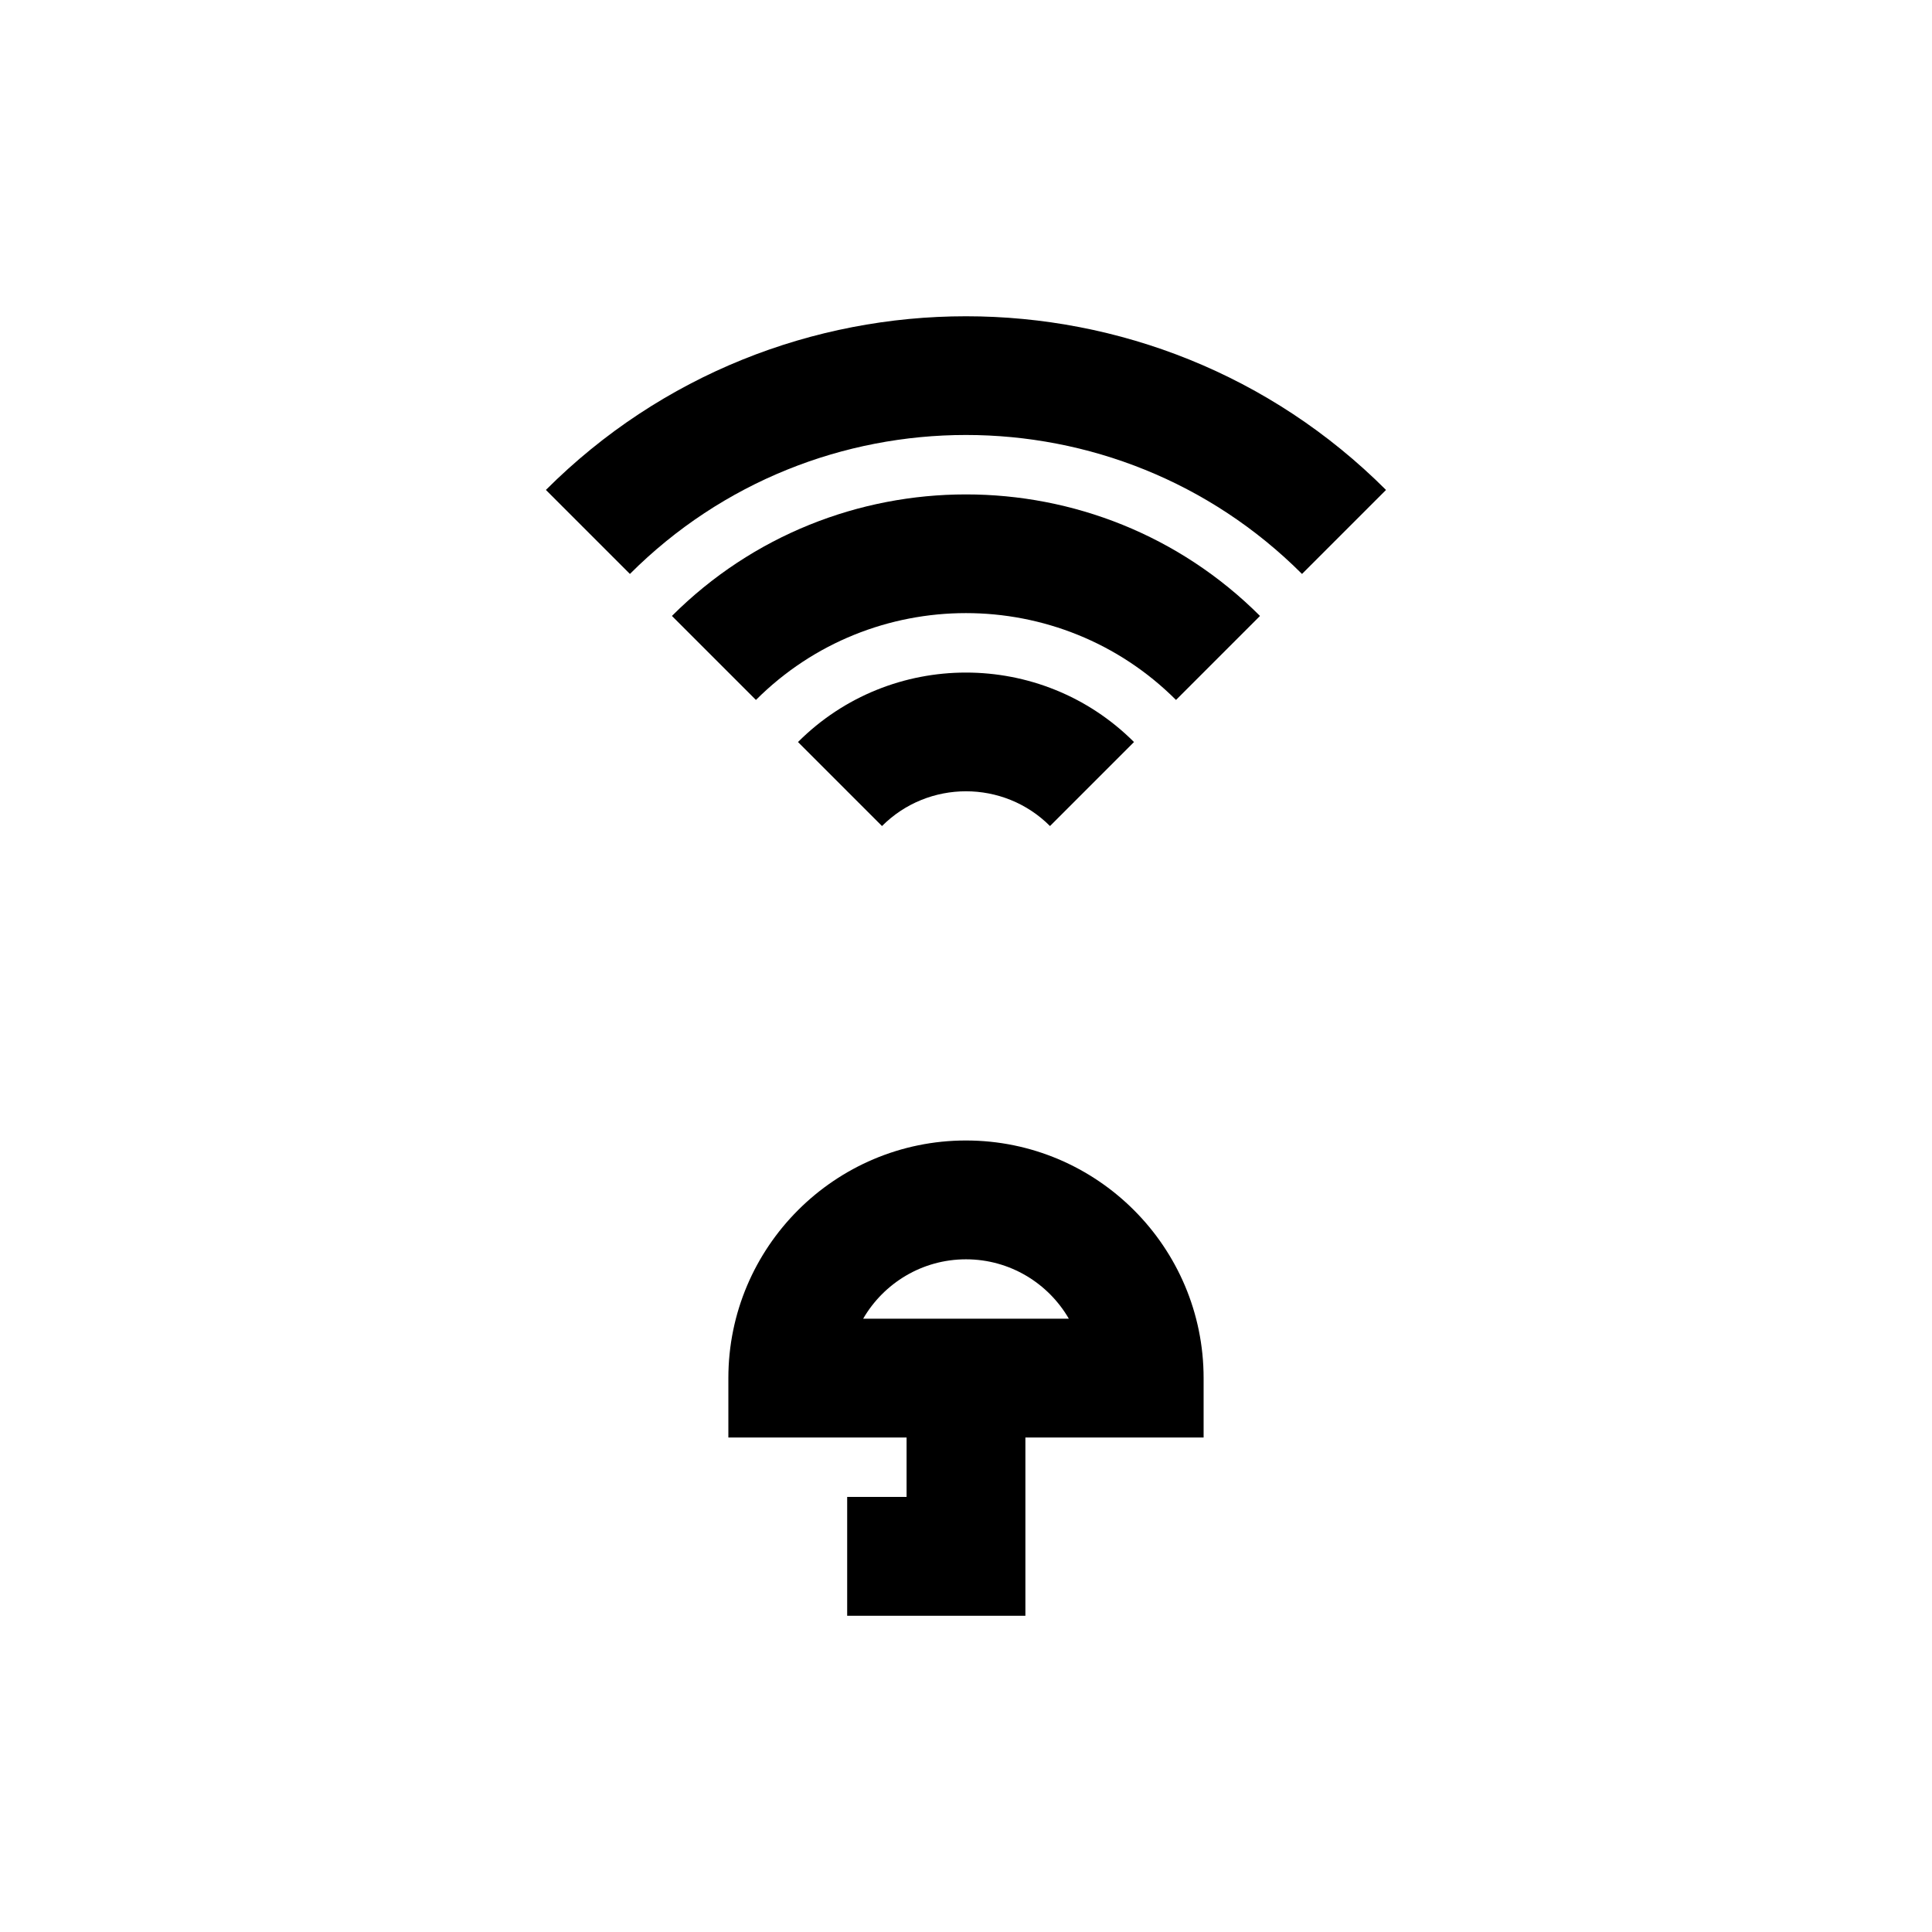 <?xml version="1.0" encoding="UTF-8"?>
<!-- Uploaded to: SVG Repo, www.svgrepo.com, Generator: SVG Repo Mixer Tools -->
<svg fill="#000000" width="800px" height="800px" version="1.1" viewBox="144 144 512 512" xmlns="http://www.w3.org/2000/svg">
 <g>
  <path d="m422.26 362.91 22.262-22.262c-24.562-24.547-64.504-24.547-89.047 0l22.262 22.262c12.262-12.281 32.258-12.281 44.523 0z"/>
  <path d="m322.07 307.23 22.262 22.262c30.684-30.684 80.625-30.684 111.32 0l22.262-22.262c-42.965-42.949-112.88-42.934-155.85 0z"/>
  <path d="m288.67 273.84 22.262 22.262c49.105-49.105 129.01-49.105 178.11 0l22.262-22.262c-61.371-61.367-161.25-61.367-222.64 0z"/>
  <path d="m400 446.24c-34.73 0-62.977 28.246-62.977 62.977v15.742h47.23v15.742h-15.742v31.488h47.23v-47.23h47.23v-15.742c0.004-34.746-28.242-62.977-62.973-62.977zm-27.254 47.234c5.449-9.414 15.633-15.742 27.254-15.742 11.617 0 21.805 6.328 27.254 15.742z"/>
 </g>
</svg>
